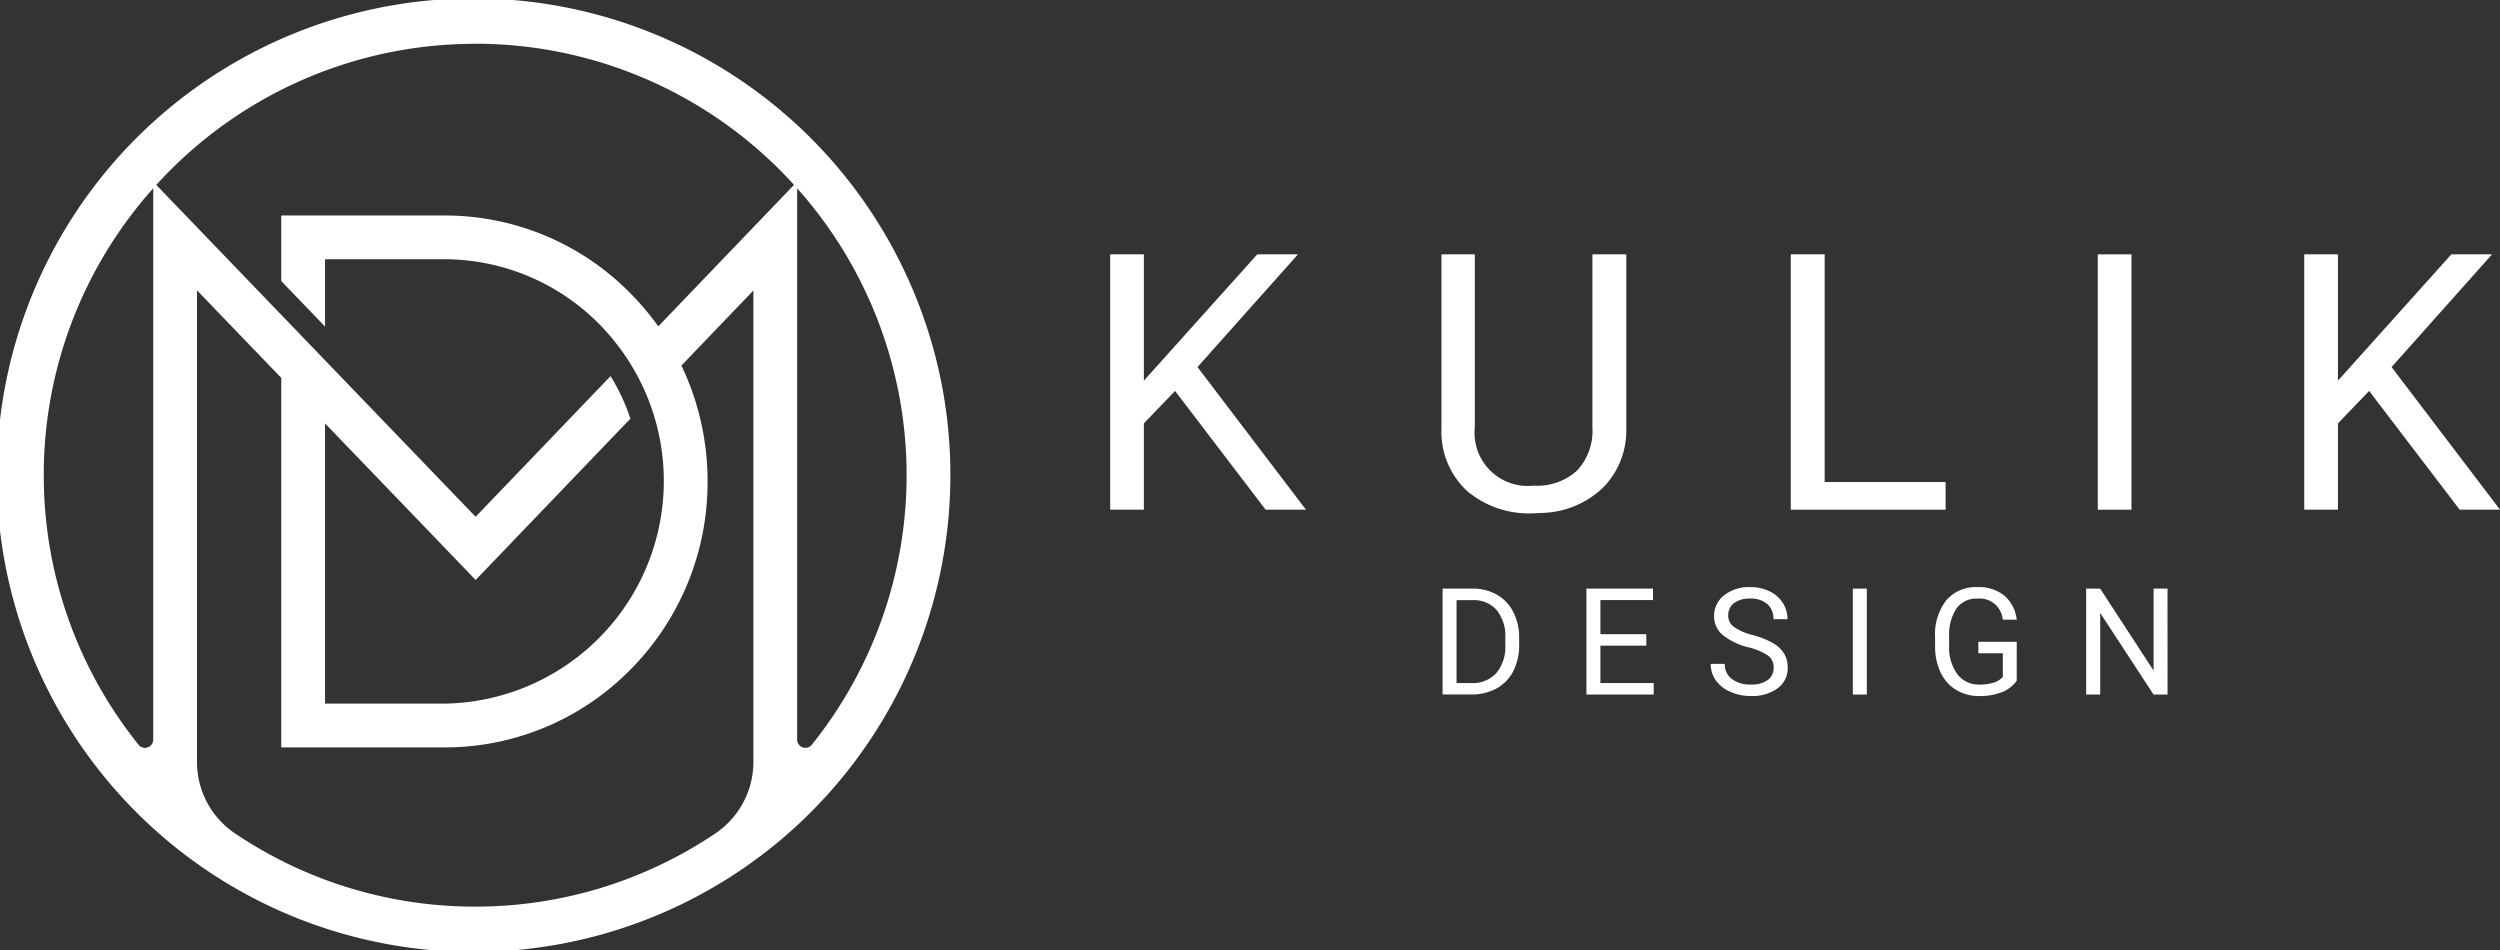 <svg id="dmkulikdesign" xmlns="http://www.w3.org/2000/svg" width="186" height="70.709" viewBox="0 0 186 70.709">
  <rect x="0" y="0" width="186" height="70.709" fill="#333333" stroke="none"/>
  <path id="Path_166" data-name="Path 166" d="M59.308,55.032V14.011a32.038,32.038,0,0,1,1.088,41.4.611.611,0,0,1-1.088-.38ZM35.354,67.453a31.916,31.916,0,0,1-17.887-5.458,6.409,6.409,0,0,1-2.811-5.321V21.6l6.271,6.517V55.607H33.059a19.358,19.358,0,0,0,13.855-5.8,19.762,19.762,0,0,0,5.729-13.985,19.976,19.976,0,0,0-1.21-6.878q-.326-.891-.737-1.747l5.355-5.583V56.675a6.409,6.409,0,0,1-2.811,5.32,31.916,31.916,0,0,1-17.886,5.458Zm-32.1-32.1A31.97,31.97,0,0,1,11.4,14.012V55.031a.611.611,0,0,1-1.088.38A31.943,31.943,0,0,1,3.257,35.355Zm32.1-32.1a32.022,32.022,0,0,1,23.722,10.5l-10.1,10.529q-.509-.715-1.085-1.387-.467-.546-.978-1.062a19.357,19.357,0,0,0-13.855-5.8H20.927V20.91l3.256,3.384V19.288h8.876a16.223,16.223,0,0,1,12.56,5.979A16.565,16.565,0,0,1,33.059,52.35H24.183V31.5L35.39,43.149l11.511-12a14.785,14.785,0,0,0-1.475-3.166L35.387,38.449,11.628,13.759a32.023,32.023,0,0,1,23.727-10.5ZM67.93,21.592a35.474,35.474,0,1,0,2.778,13.762A35.258,35.258,0,0,0,67.93,21.592Z" fill="#fff" fill-rule="evenodd"/>
  <g id="Group_148" data-name="Group 148" transform="translate(82.597 18.924)">
    <path id="Path_167" data-name="Path 167" d="M363.747,92.393l-2.32,2.414v6.421H358.92v-19h2.507v9.4l8.439-9.4h3.028l-7.477,8.389,8.065,10.607h-3Z" transform="translate(-358.92 -82.231)" fill="#fff"/>
    <path id="Path_168" data-name="Path 168" d="M479.779,82.231V95.154a6.06,6.06,0,0,1-1.692,4.395,6.8,6.8,0,0,1-4.547,1.919l-.663.027a7.1,7.1,0,0,1-4.97-1.683,6.017,6.017,0,0,1-1.879-4.636V82.231h2.481V95.092a3.955,3.955,0,0,0,4.368,4.346,4.394,4.394,0,0,0,3.255-1.136,4.335,4.335,0,0,0,1.126-3.2V82.231h2.52Z" transform="translate(-441.38 -82.231)" fill="#fff"/>
    <path id="Path_169" data-name="Path 169" d="M581.482,99.171h9v2.057h-11.52v-19h2.52Z" transform="translate(-528.325 -82.231)" fill="#fff"/>
    <rect id="Rectangle_64" data-name="Rectangle 64" width="2.507" height="18.997" transform="translate(73.478 0)" fill="#fff"/>
    <path id="Path_170" data-name="Path 170" d="M749.8,92.393l-2.32,2.414v6.421h-2.507v-19h2.507v9.4l8.439-9.4h3.028l-7.477,8.389,8.064,10.607h-3Z" transform="translate(-656.134 -82.231)" fill="#fff"/>
    <path id="Path_171" data-name="Path 171" d="M466.382,198.184V190.3h2.224a3.592,3.592,0,0,1,1.82.454,3.076,3.076,0,0,1,1.219,1.293,4.2,4.2,0,0,1,.436,1.927v.5a4.239,4.239,0,0,1-.43,1.954,3.031,3.031,0,0,1-1.229,1.288,3.807,3.807,0,0,1-1.858.46h-2.182Zm1.04-7.027v6.174h1.092a2.387,2.387,0,0,0,1.871-.746,3.085,3.085,0,0,0,.667-2.126V194a3.121,3.121,0,0,0-.63-2.085,2.241,2.241,0,0,0-1.788-.756Z" transform="translate(-441.652 -165.433)" fill="#fff"/>
    <path id="Path_172" data-name="Path 172" d="M517.349,194.548h-3.414v2.782H517.9v.854h-5.006V190.3h4.953v.854h-3.913v2.538h3.414Z" transform="translate(-477.461 -165.433)" fill="#fff"/>
    <path id="Path_173" data-name="Path 173" d="M555.9,194.3a4.9,4.9,0,0,1-1.945-.946,1.8,1.8,0,0,1-.61-1.384,1.911,1.911,0,0,1,.745-1.541,2.957,2.957,0,0,1,1.934-.61,3.238,3.238,0,0,1,1.448.314,2.363,2.363,0,0,1,.985.867,2.211,2.211,0,0,1,.349,1.206h-1.044a1.438,1.438,0,0,0-.454-1.125,1.859,1.859,0,0,0-1.284-.408,1.892,1.892,0,0,0-1.2.338,1.128,1.128,0,0,0-.43.94,1.015,1.015,0,0,0,.408.816,4.01,4.01,0,0,0,1.391.61,6.5,6.5,0,0,1,1.537.61,2.325,2.325,0,0,1,.822.778,1.978,1.978,0,0,1,.268,1.045,1.844,1.844,0,0,1-.746,1.535,3.186,3.186,0,0,1-2,.576,3.721,3.721,0,0,1-1.517-.31,2.576,2.576,0,0,1-1.084-.854,2.072,2.072,0,0,1-.381-1.228h1.044a1.35,1.35,0,0,0,.528,1.125,2.222,2.222,0,0,0,1.41.414,2.037,2.037,0,0,0,1.26-.336,1.085,1.085,0,0,0,.44-.912,1.073,1.073,0,0,0-.406-.9,4.668,4.668,0,0,0-1.472-.624" transform="translate(-508.412 -165.062)" fill="#fff"/>
    <rect id="Rectangle_65" data-name="Rectangle 65" width="1.04" height="7.881" transform="translate(55.254 24.87)" fill="#fff"/>
    <path id="Path_174" data-name="Path 174" d="M631.686,196.781a2.4,2.4,0,0,1-1.118.859,4.5,4.5,0,0,1-1.67.284,3.241,3.241,0,0,1-1.711-.453,3.013,3.013,0,0,1-1.156-1.286,4.463,4.463,0,0,1-.419-1.934v-.687a4.143,4.143,0,0,1,.831-2.762,2.892,2.892,0,0,1,2.335-.981,2.99,2.99,0,0,1,1.986.63,2.753,2.753,0,0,1,.922,1.79h-1.04a1.717,1.717,0,0,0-1.862-1.567,1.841,1.841,0,0,0-1.583.733,3.592,3.592,0,0,0-.543,2.127v.645a3.349,3.349,0,0,0,.606,2.108,1.964,1.964,0,0,0,1.64.783,3.6,3.6,0,0,0,1.022-.129,1.586,1.586,0,0,0,.726-.436v-1.762h-1.823v-.854h2.858Z" transform="translate(-564.239 -165.062)" fill="#fff"/>
    <path id="Path_175" data-name="Path 175" d="M680.517,198.184h-1.044l-3.968-6.072v6.072h-1.044V190.3H675.5l3.977,6.1v-6.1h1.035Z" transform="translate(-601.847 -165.433)" fill="#fff"/>
  </g>
</svg>
